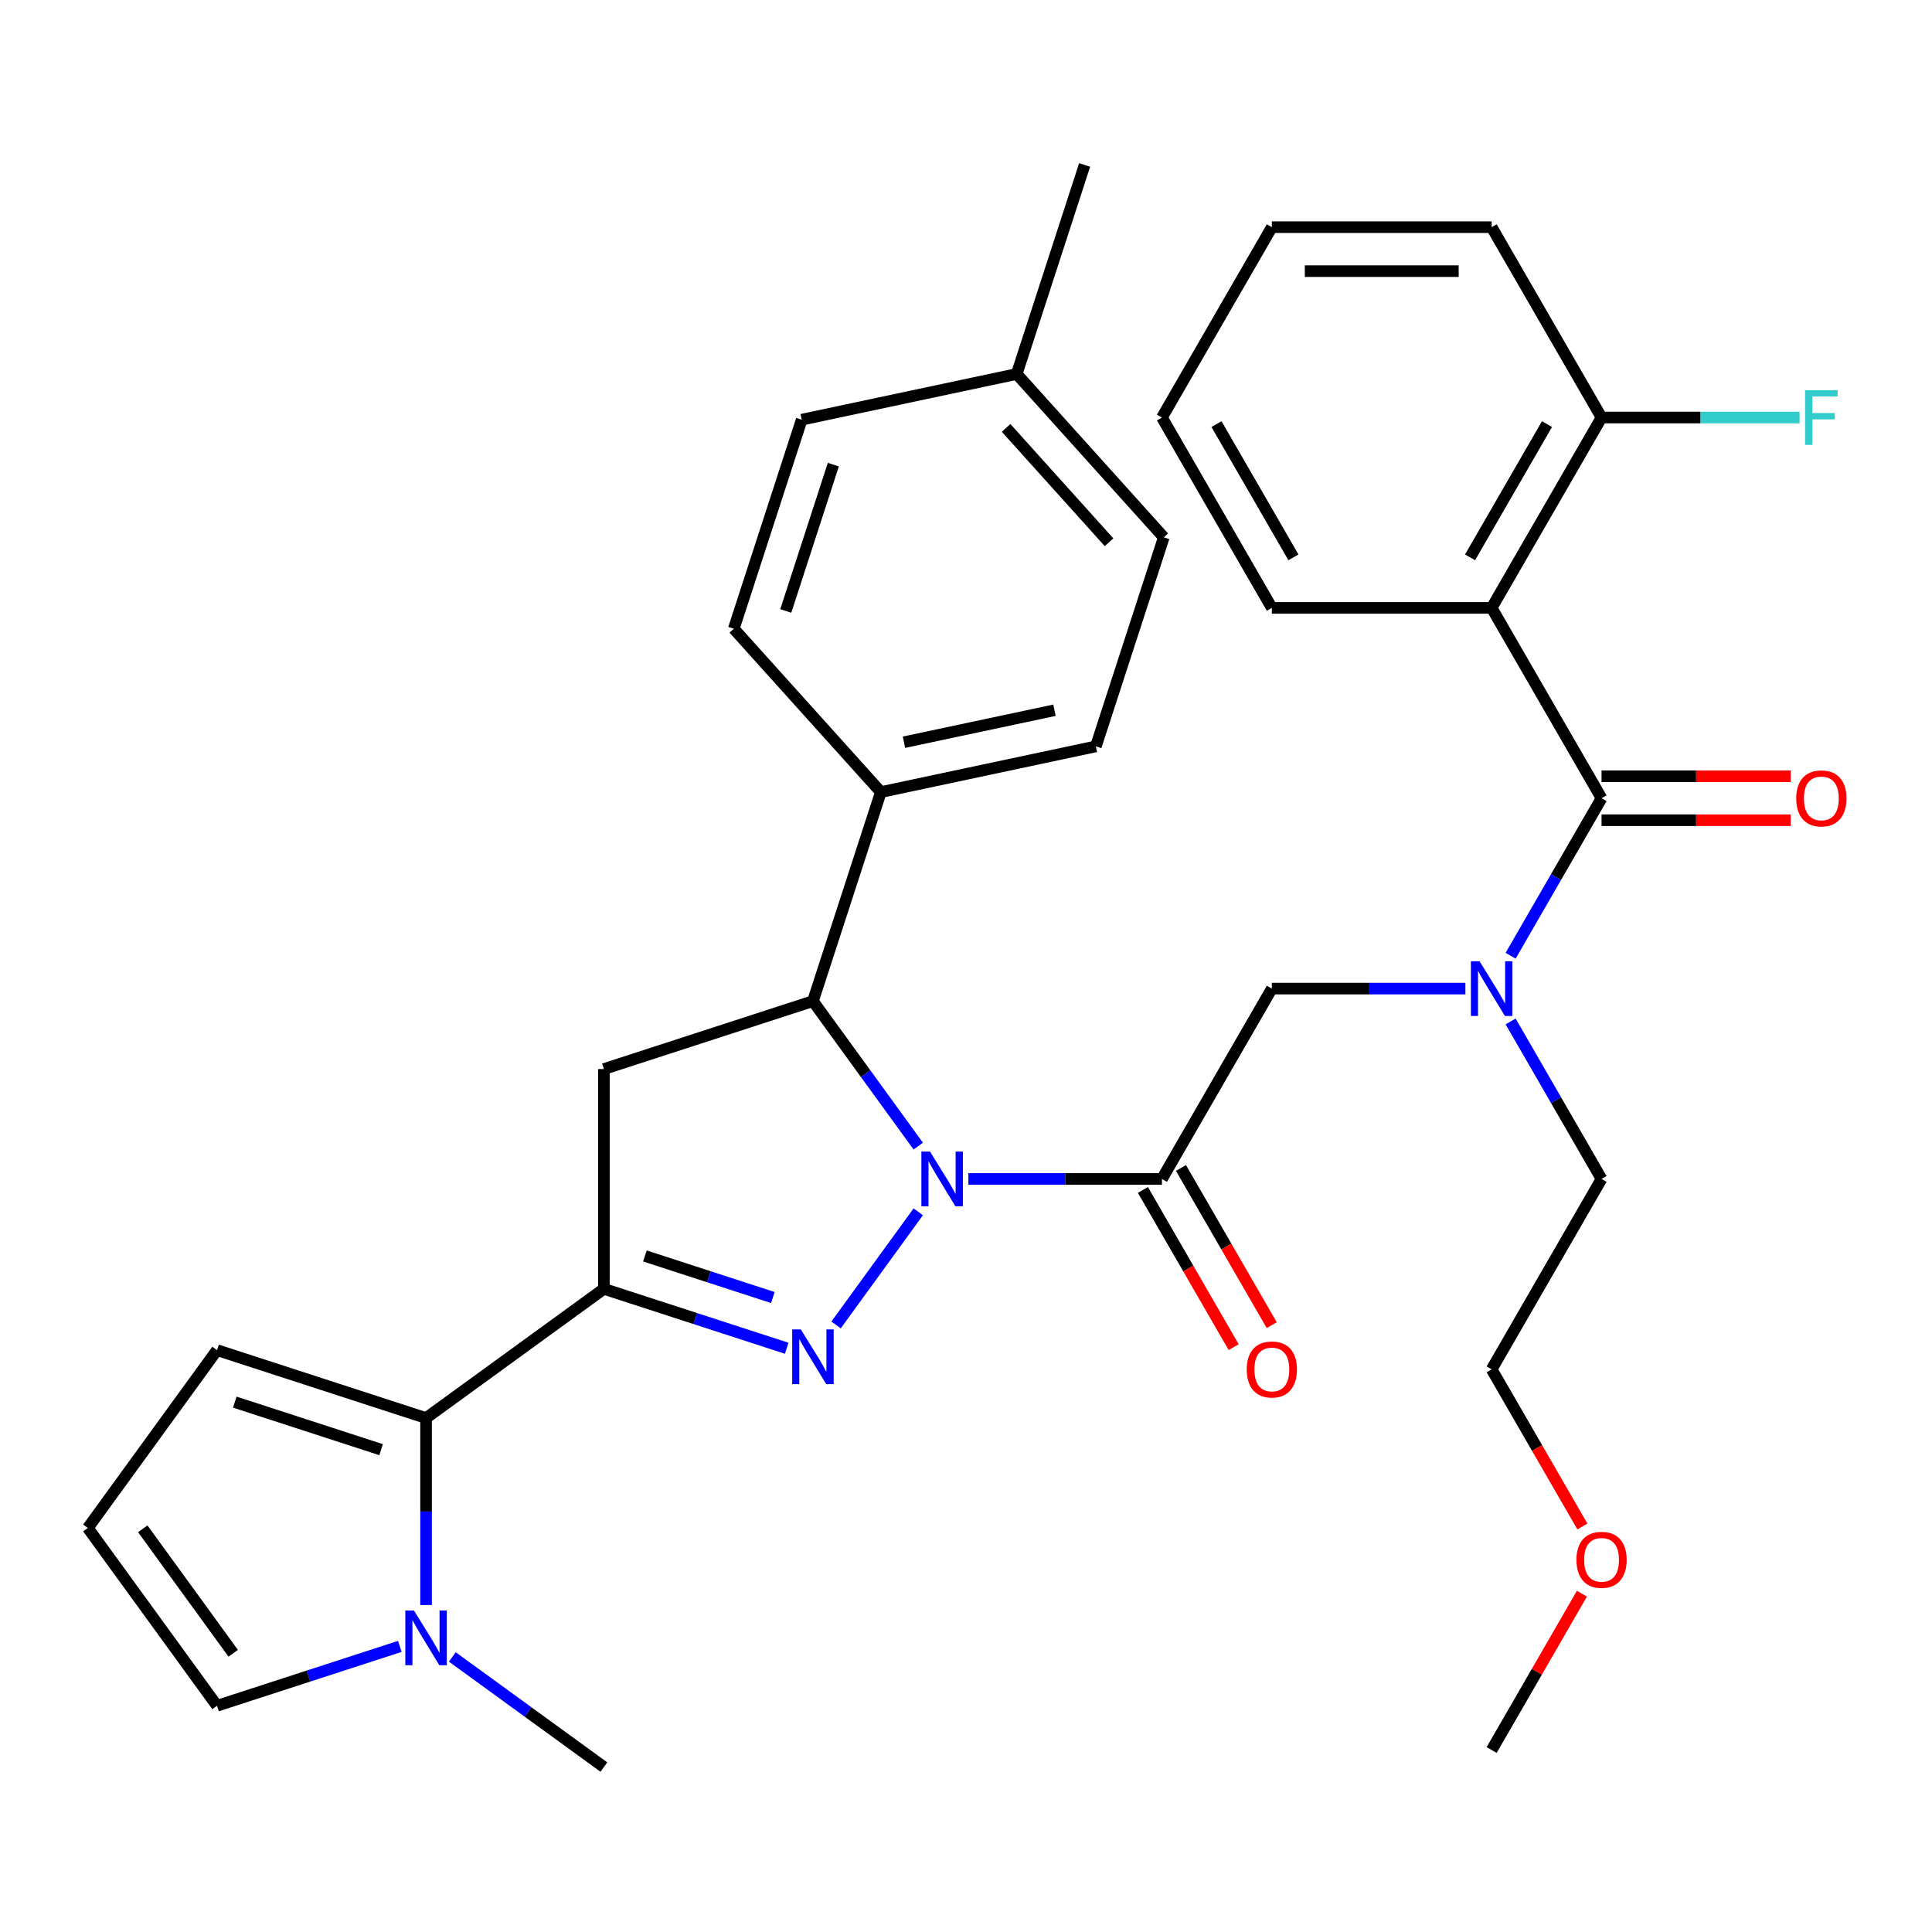<?xml version='1.0' encoding='iso-8859-1'?>
<svg version='1.1' baseProfile='full'
              xmlns='http://www.w3.org/2000/svg'
                      xmlns:rdkit='http://www.rdkit.org/xml'
                      xmlns:xlink='http://www.w3.org/1999/xlink'
                  xml:space='preserve'
width='1000px' height='1000px' viewBox='0 0 1000 1000'>
<!-- END OF HEADER -->
<rect style='opacity:1.0;fill:#FFFFFF;stroke:none' width='1000' height='1000' x='0' y='0'> </rect>
<path class='bond-0' d='M 781.891,528.701 L 805.425,569.463' style='fill:none;fill-rule:evenodd;stroke:#0000FF;stroke-width:6px;stroke-linecap:butt;stroke-linejoin:miter;stroke-opacity:1' />
<path class='bond-0' d='M 805.425,569.463 L 828.959,610.225' style='fill:none;fill-rule:evenodd;stroke:#000000;stroke-width:6px;stroke-linecap:butt;stroke-linejoin:miter;stroke-opacity:1' />
<path class='bond-1' d='M 758.489,511.697 L 708.396,511.697' style='fill:none;fill-rule:evenodd;stroke:#0000FF;stroke-width:6px;stroke-linecap:butt;stroke-linejoin:miter;stroke-opacity:1' />
<path class='bond-1' d='M 708.396,511.697 L 658.303,511.697' style='fill:none;fill-rule:evenodd;stroke:#000000;stroke-width:6px;stroke-linecap:butt;stroke-linejoin:miter;stroke-opacity:1' />
<path class='bond-2' d='M 781.891,494.693 L 805.425,453.931' style='fill:none;fill-rule:evenodd;stroke:#0000FF;stroke-width:6px;stroke-linecap:butt;stroke-linejoin:miter;stroke-opacity:1' />
<path class='bond-2' d='M 805.425,453.931 L 828.959,413.169' style='fill:none;fill-rule:evenodd;stroke:#000000;stroke-width:6px;stroke-linecap:butt;stroke-linejoin:miter;stroke-opacity:1' />
<path class='bond-3' d='M 772.073,314.64 L 828.959,216.112' style='fill:none;fill-rule:evenodd;stroke:#000000;stroke-width:6px;stroke-linecap:butt;stroke-linejoin:miter;stroke-opacity:1' />
<path class='bond-3' d='M 760.9,288.484 L 800.72,219.514' style='fill:none;fill-rule:evenodd;stroke:#000000;stroke-width:6px;stroke-linecap:butt;stroke-linejoin:miter;stroke-opacity:1' />
<path class='bond-4' d='M 772.073,314.64 L 658.303,314.64' style='fill:none;fill-rule:evenodd;stroke:#000000;stroke-width:6px;stroke-linecap:butt;stroke-linejoin:miter;stroke-opacity:1' />
<path class='bond-5' d='M 772.073,314.64 L 828.959,413.169' style='fill:none;fill-rule:evenodd;stroke:#000000;stroke-width:6px;stroke-linecap:butt;stroke-linejoin:miter;stroke-opacity:1' />
<path class='bond-6' d='M 591.565,615.914 L 615.052,656.596' style='fill:none;fill-rule:evenodd;stroke:#000000;stroke-width:6px;stroke-linecap:butt;stroke-linejoin:miter;stroke-opacity:1' />
<path class='bond-6' d='M 615.052,656.596 L 638.54,697.278' style='fill:none;fill-rule:evenodd;stroke:#FF0000;stroke-width:6px;stroke-linecap:butt;stroke-linejoin:miter;stroke-opacity:1' />
<path class='bond-6' d='M 611.27,604.537 L 634.758,645.219' style='fill:none;fill-rule:evenodd;stroke:#000000;stroke-width:6px;stroke-linecap:butt;stroke-linejoin:miter;stroke-opacity:1' />
<path class='bond-6' d='M 634.758,645.219 L 658.246,685.901' style='fill:none;fill-rule:evenodd;stroke:#FF0000;stroke-width:6px;stroke-linecap:butt;stroke-linejoin:miter;stroke-opacity:1' />
<path class='bond-7' d='M 601.417,610.225 L 658.303,511.697' style='fill:none;fill-rule:evenodd;stroke:#000000;stroke-width:6px;stroke-linecap:butt;stroke-linejoin:miter;stroke-opacity:1' />
<path class='bond-8' d='M 601.417,610.225 L 551.324,610.225' style='fill:none;fill-rule:evenodd;stroke:#000000;stroke-width:6px;stroke-linecap:butt;stroke-linejoin:miter;stroke-opacity:1' />
<path class='bond-8' d='M 551.324,610.225 L 501.231,610.225' style='fill:none;fill-rule:evenodd;stroke:#0000FF;stroke-width:6px;stroke-linecap:butt;stroke-linejoin:miter;stroke-opacity:1' />
<path class='bond-9' d='M 828.959,424.546 L 877.922,424.546' style='fill:none;fill-rule:evenodd;stroke:#000000;stroke-width:6px;stroke-linecap:butt;stroke-linejoin:miter;stroke-opacity:1' />
<path class='bond-9' d='M 877.922,424.546 L 926.885,424.546' style='fill:none;fill-rule:evenodd;stroke:#FF0000;stroke-width:6px;stroke-linecap:butt;stroke-linejoin:miter;stroke-opacity:1' />
<path class='bond-9' d='M 828.959,401.792 L 877.922,401.792' style='fill:none;fill-rule:evenodd;stroke:#000000;stroke-width:6px;stroke-linecap:butt;stroke-linejoin:miter;stroke-opacity:1' />
<path class='bond-9' d='M 877.922,401.792 L 926.885,401.792' style='fill:none;fill-rule:evenodd;stroke:#FF0000;stroke-width:6px;stroke-linecap:butt;stroke-linejoin:miter;stroke-opacity:1' />
<path class='bond-10' d='M 828.959,216.112 L 880.212,216.112' style='fill:none;fill-rule:evenodd;stroke:#000000;stroke-width:6px;stroke-linecap:butt;stroke-linejoin:miter;stroke-opacity:1' />
<path class='bond-10' d='M 880.212,216.112 L 931.465,216.112' style='fill:none;fill-rule:evenodd;stroke:#33CCCC;stroke-width:6px;stroke-linecap:butt;stroke-linejoin:miter;stroke-opacity:1' />
<path class='bond-11' d='M 828.959,216.112 L 772.073,117.584' style='fill:none;fill-rule:evenodd;stroke:#000000;stroke-width:6px;stroke-linecap:butt;stroke-linejoin:miter;stroke-opacity:1' />
<path class='bond-12' d='M 819.049,790.117 L 795.561,749.435' style='fill:none;fill-rule:evenodd;stroke:#FF0000;stroke-width:6px;stroke-linecap:butt;stroke-linejoin:miter;stroke-opacity:1' />
<path class='bond-12' d='M 795.561,749.435 L 772.073,708.753' style='fill:none;fill-rule:evenodd;stroke:#000000;stroke-width:6px;stroke-linecap:butt;stroke-linejoin:miter;stroke-opacity:1' />
<path class='bond-13' d='M 818.795,824.886 L 795.434,865.348' style='fill:none;fill-rule:evenodd;stroke:#FF0000;stroke-width:6px;stroke-linecap:butt;stroke-linejoin:miter;stroke-opacity:1' />
<path class='bond-13' d='M 795.434,865.348 L 772.073,905.81' style='fill:none;fill-rule:evenodd;stroke:#000000;stroke-width:6px;stroke-linecap:butt;stroke-linejoin:miter;stroke-opacity:1' />
<path class='bond-14' d='M 828.959,610.225 L 772.073,708.753' style='fill:none;fill-rule:evenodd;stroke:#000000;stroke-width:6px;stroke-linecap:butt;stroke-linejoin:miter;stroke-opacity:1' />
<path class='bond-15' d='M 475.292,593.221 L 448.033,555.702' style='fill:none;fill-rule:evenodd;stroke:#0000FF;stroke-width:6px;stroke-linecap:butt;stroke-linejoin:miter;stroke-opacity:1' />
<path class='bond-15' d='M 448.033,555.702 L 420.774,518.183' style='fill:none;fill-rule:evenodd;stroke:#000000;stroke-width:6px;stroke-linecap:butt;stroke-linejoin:miter;stroke-opacity:1' />
<path class='bond-16' d='M 475.292,627.229 L 432.747,685.789' style='fill:none;fill-rule:evenodd;stroke:#0000FF;stroke-width:6px;stroke-linecap:butt;stroke-linejoin:miter;stroke-opacity:1' />
<path class='bond-17' d='M 312.572,667.11 L 220.53,733.983' style='fill:none;fill-rule:evenodd;stroke:#000000;stroke-width:6px;stroke-linecap:butt;stroke-linejoin:miter;stroke-opacity:1' />
<path class='bond-18' d='M 312.572,667.11 L 312.572,553.34' style='fill:none;fill-rule:evenodd;stroke:#000000;stroke-width:6px;stroke-linecap:butt;stroke-linejoin:miter;stroke-opacity:1' />
<path class='bond-19' d='M 312.572,667.11 L 359.881,682.482' style='fill:none;fill-rule:evenodd;stroke:#000000;stroke-width:6px;stroke-linecap:butt;stroke-linejoin:miter;stroke-opacity:1' />
<path class='bond-19' d='M 359.881,682.482 L 407.19,697.854' style='fill:none;fill-rule:evenodd;stroke:#0000FF;stroke-width:6px;stroke-linecap:butt;stroke-linejoin:miter;stroke-opacity:1' />
<path class='bond-19' d='M 333.796,650.081 L 366.912,660.842' style='fill:none;fill-rule:evenodd;stroke:#000000;stroke-width:6px;stroke-linecap:butt;stroke-linejoin:miter;stroke-opacity:1' />
<path class='bond-19' d='M 366.912,660.842 L 400.029,671.602' style='fill:none;fill-rule:evenodd;stroke:#0000FF;stroke-width:6px;stroke-linecap:butt;stroke-linejoin:miter;stroke-opacity:1' />
<path class='bond-20' d='M 312.572,553.34 L 420.774,518.183' style='fill:none;fill-rule:evenodd;stroke:#000000;stroke-width:6px;stroke-linecap:butt;stroke-linejoin:miter;stroke-opacity:1' />
<path class='bond-21' d='M 420.774,518.183 L 455.931,409.98' style='fill:none;fill-rule:evenodd;stroke:#000000;stroke-width:6px;stroke-linecap:butt;stroke-linejoin:miter;stroke-opacity:1' />
<path class='bond-22' d='M 220.53,733.983 L 220.53,782.366' style='fill:none;fill-rule:evenodd;stroke:#000000;stroke-width:6px;stroke-linecap:butt;stroke-linejoin:miter;stroke-opacity:1' />
<path class='bond-22' d='M 220.53,782.366 L 220.53,830.749' style='fill:none;fill-rule:evenodd;stroke:#0000FF;stroke-width:6px;stroke-linecap:butt;stroke-linejoin:miter;stroke-opacity:1' />
<path class='bond-23' d='M 220.53,733.983 L 112.327,698.826' style='fill:none;fill-rule:evenodd;stroke:#000000;stroke-width:6px;stroke-linecap:butt;stroke-linejoin:miter;stroke-opacity:1' />
<path class='bond-23' d='M 197.268,750.35 L 121.526,725.74' style='fill:none;fill-rule:evenodd;stroke:#000000;stroke-width:6px;stroke-linecap:butt;stroke-linejoin:miter;stroke-opacity:1' />
<path class='bond-24' d='M 206.945,852.167 L 159.636,867.539' style='fill:none;fill-rule:evenodd;stroke:#0000FF;stroke-width:6px;stroke-linecap:butt;stroke-linejoin:miter;stroke-opacity:1' />
<path class='bond-24' d='M 159.636,867.539 L 112.327,882.911' style='fill:none;fill-rule:evenodd;stroke:#000000;stroke-width:6px;stroke-linecap:butt;stroke-linejoin:miter;stroke-opacity:1' />
<path class='bond-25' d='M 234.114,857.623 L 273.343,886.125' style='fill:none;fill-rule:evenodd;stroke:#0000FF;stroke-width:6px;stroke-linecap:butt;stroke-linejoin:miter;stroke-opacity:1' />
<path class='bond-25' d='M 273.343,886.125 L 312.572,914.626' style='fill:none;fill-rule:evenodd;stroke:#000000;stroke-width:6px;stroke-linecap:butt;stroke-linejoin:miter;stroke-opacity:1' />
<path class='bond-26' d='M 455.931,409.98 L 379.804,325.432' style='fill:none;fill-rule:evenodd;stroke:#000000;stroke-width:6px;stroke-linecap:butt;stroke-linejoin:miter;stroke-opacity:1' />
<path class='bond-27' d='M 455.931,409.98 L 567.216,386.326' style='fill:none;fill-rule:evenodd;stroke:#000000;stroke-width:6px;stroke-linecap:butt;stroke-linejoin:miter;stroke-opacity:1' />
<path class='bond-27' d='M 467.893,384.175 L 545.792,367.617' style='fill:none;fill-rule:evenodd;stroke:#000000;stroke-width:6px;stroke-linecap:butt;stroke-linejoin:miter;stroke-opacity:1' />
<path class='bond-28' d='M 526.245,193.576 L 602.373,278.124' style='fill:none;fill-rule:evenodd;stroke:#000000;stroke-width:6px;stroke-linecap:butt;stroke-linejoin:miter;stroke-opacity:1' />
<path class='bond-28' d='M 520.755,221.484 L 574.044,280.667' style='fill:none;fill-rule:evenodd;stroke:#000000;stroke-width:6px;stroke-linecap:butt;stroke-linejoin:miter;stroke-opacity:1' />
<path class='bond-29' d='M 526.245,193.576 L 561.402,85.374' style='fill:none;fill-rule:evenodd;stroke:#000000;stroke-width:6px;stroke-linecap:butt;stroke-linejoin:miter;stroke-opacity:1' />
<path class='bond-30' d='M 526.245,193.576 L 414.961,217.23' style='fill:none;fill-rule:evenodd;stroke:#000000;stroke-width:6px;stroke-linecap:butt;stroke-linejoin:miter;stroke-opacity:1' />
<path class='bond-31' d='M 379.804,325.432 L 414.961,217.23' style='fill:none;fill-rule:evenodd;stroke:#000000;stroke-width:6px;stroke-linecap:butt;stroke-linejoin:miter;stroke-opacity:1' />
<path class='bond-31' d='M 406.718,316.233 L 431.328,240.492' style='fill:none;fill-rule:evenodd;stroke:#000000;stroke-width:6px;stroke-linecap:butt;stroke-linejoin:miter;stroke-opacity:1' />
<path class='bond-32' d='M 567.216,386.326 L 602.373,278.124' style='fill:none;fill-rule:evenodd;stroke:#000000;stroke-width:6px;stroke-linecap:butt;stroke-linejoin:miter;stroke-opacity:1' />
<path class='bond-33' d='M 112.327,698.826 L 45.455,790.868' style='fill:none;fill-rule:evenodd;stroke:#000000;stroke-width:6px;stroke-linecap:butt;stroke-linejoin:miter;stroke-opacity:1' />
<path class='bond-34' d='M 112.327,882.911 L 45.455,790.868' style='fill:none;fill-rule:evenodd;stroke:#000000;stroke-width:6px;stroke-linecap:butt;stroke-linejoin:miter;stroke-opacity:1' />
<path class='bond-34' d='M 120.705,855.73 L 73.894,791.3' style='fill:none;fill-rule:evenodd;stroke:#000000;stroke-width:6px;stroke-linecap:butt;stroke-linejoin:miter;stroke-opacity:1' />
<path class='bond-35' d='M 658.303,314.64 L 601.417,216.112' style='fill:none;fill-rule:evenodd;stroke:#000000;stroke-width:6px;stroke-linecap:butt;stroke-linejoin:miter;stroke-opacity:1' />
<path class='bond-35' d='M 669.476,288.484 L 629.656,219.514' style='fill:none;fill-rule:evenodd;stroke:#000000;stroke-width:6px;stroke-linecap:butt;stroke-linejoin:miter;stroke-opacity:1' />
<path class='bond-36' d='M 772.073,117.584 L 658.303,117.584' style='fill:none;fill-rule:evenodd;stroke:#000000;stroke-width:6px;stroke-linecap:butt;stroke-linejoin:miter;stroke-opacity:1' />
<path class='bond-36' d='M 755.008,140.338 L 675.368,140.338' style='fill:none;fill-rule:evenodd;stroke:#000000;stroke-width:6px;stroke-linecap:butt;stroke-linejoin:miter;stroke-opacity:1' />
<path class='bond-37' d='M 601.417,216.112 L 658.303,117.584' style='fill:none;fill-rule:evenodd;stroke:#000000;stroke-width:6px;stroke-linecap:butt;stroke-linejoin:miter;stroke-opacity:1' />
<path  class='atom-0' d='M 765.813 497.537
L 775.093 512.537
Q 776.013 514.017, 777.493 516.697
Q 778.973 519.377, 779.053 519.537
L 779.053 497.537
L 782.813 497.537
L 782.813 525.857
L 778.933 525.857
L 768.973 509.457
Q 767.813 507.537, 766.573 505.337
Q 765.373 503.137, 765.013 502.457
L 765.013 525.857
L 761.333 525.857
L 761.333 497.537
L 765.813 497.537
' fill='#0000FF'/>
<path  class='atom-3' d='M 645.303 708.833
Q 645.303 702.033, 648.663 698.233
Q 652.023 694.433, 658.303 694.433
Q 664.583 694.433, 667.943 698.233
Q 671.303 702.033, 671.303 708.833
Q 671.303 715.713, 667.903 719.633
Q 664.503 723.513, 658.303 723.513
Q 652.063 723.513, 648.663 719.633
Q 645.303 715.753, 645.303 708.833
M 658.303 720.313
Q 662.623 720.313, 664.943 717.433
Q 667.303 714.513, 667.303 708.833
Q 667.303 703.273, 664.943 700.473
Q 662.623 697.633, 658.303 697.633
Q 653.983 697.633, 651.623 700.433
Q 649.303 703.233, 649.303 708.833
Q 649.303 714.553, 651.623 717.433
Q 653.983 720.313, 658.303 720.313
' fill='#FF0000'/>
<path  class='atom-6' d='M 929.729 413.249
Q 929.729 406.449, 933.089 402.649
Q 936.449 398.849, 942.729 398.849
Q 949.009 398.849, 952.369 402.649
Q 955.729 406.449, 955.729 413.249
Q 955.729 420.129, 952.329 424.049
Q 948.929 427.929, 942.729 427.929
Q 936.489 427.929, 933.089 424.049
Q 929.729 420.169, 929.729 413.249
M 942.729 424.729
Q 947.049 424.729, 949.369 421.849
Q 951.729 418.929, 951.729 413.249
Q 951.729 407.689, 949.369 404.889
Q 947.049 402.049, 942.729 402.049
Q 938.409 402.049, 936.049 404.849
Q 933.729 407.649, 933.729 413.249
Q 933.729 418.969, 936.049 421.849
Q 938.409 424.729, 942.729 424.729
' fill='#FF0000'/>
<path  class='atom-8' d='M 934.309 201.952
L 951.149 201.952
L 951.149 205.192
L 938.109 205.192
L 938.109 213.792
L 949.709 213.792
L 949.709 217.072
L 938.109 217.072
L 938.109 230.272
L 934.309 230.272
L 934.309 201.952
' fill='#33CCCC'/>
<path  class='atom-9' d='M 815.959 807.362
Q 815.959 800.562, 819.319 796.762
Q 822.679 792.962, 828.959 792.962
Q 835.239 792.962, 838.599 796.762
Q 841.959 800.562, 841.959 807.362
Q 841.959 814.242, 838.559 818.162
Q 835.159 822.042, 828.959 822.042
Q 822.719 822.042, 819.319 818.162
Q 815.959 814.282, 815.959 807.362
M 828.959 818.842
Q 833.279 818.842, 835.599 815.962
Q 837.959 813.042, 837.959 807.362
Q 837.959 801.802, 835.599 799.002
Q 833.279 796.162, 828.959 796.162
Q 824.639 796.162, 822.279 798.962
Q 819.959 801.762, 819.959 807.362
Q 819.959 813.082, 822.279 815.962
Q 824.639 818.842, 828.959 818.842
' fill='#FF0000'/>
<path  class='atom-11' d='M 481.387 596.065
L 490.667 611.065
Q 491.587 612.545, 493.067 615.225
Q 494.547 617.905, 494.627 618.065
L 494.627 596.065
L 498.387 596.065
L 498.387 624.385
L 494.507 624.385
L 484.547 607.985
Q 483.387 606.065, 482.147 603.865
Q 480.947 601.665, 480.587 600.985
L 480.587 624.385
L 476.907 624.385
L 476.907 596.065
L 481.387 596.065
' fill='#0000FF'/>
<path  class='atom-15' d='M 414.514 688.107
L 423.794 703.107
Q 424.714 704.587, 426.194 707.267
Q 427.674 709.947, 427.754 710.107
L 427.754 688.107
L 431.514 688.107
L 431.514 716.427
L 427.634 716.427
L 417.674 700.027
Q 416.514 698.107, 415.274 695.907
Q 414.074 693.707, 413.714 693.027
L 413.714 716.427
L 410.034 716.427
L 410.034 688.107
L 414.514 688.107
' fill='#0000FF'/>
<path  class='atom-17' d='M 214.27 833.594
L 223.55 848.594
Q 224.47 850.074, 225.95 852.754
Q 227.43 855.434, 227.51 855.594
L 227.51 833.594
L 231.27 833.594
L 231.27 861.914
L 227.39 861.914
L 217.43 845.514
Q 216.27 843.594, 215.03 841.394
Q 213.83 839.194, 213.47 838.514
L 213.47 861.914
L 209.79 861.914
L 209.79 833.594
L 214.27 833.594
' fill='#0000FF'/>
</svg>
